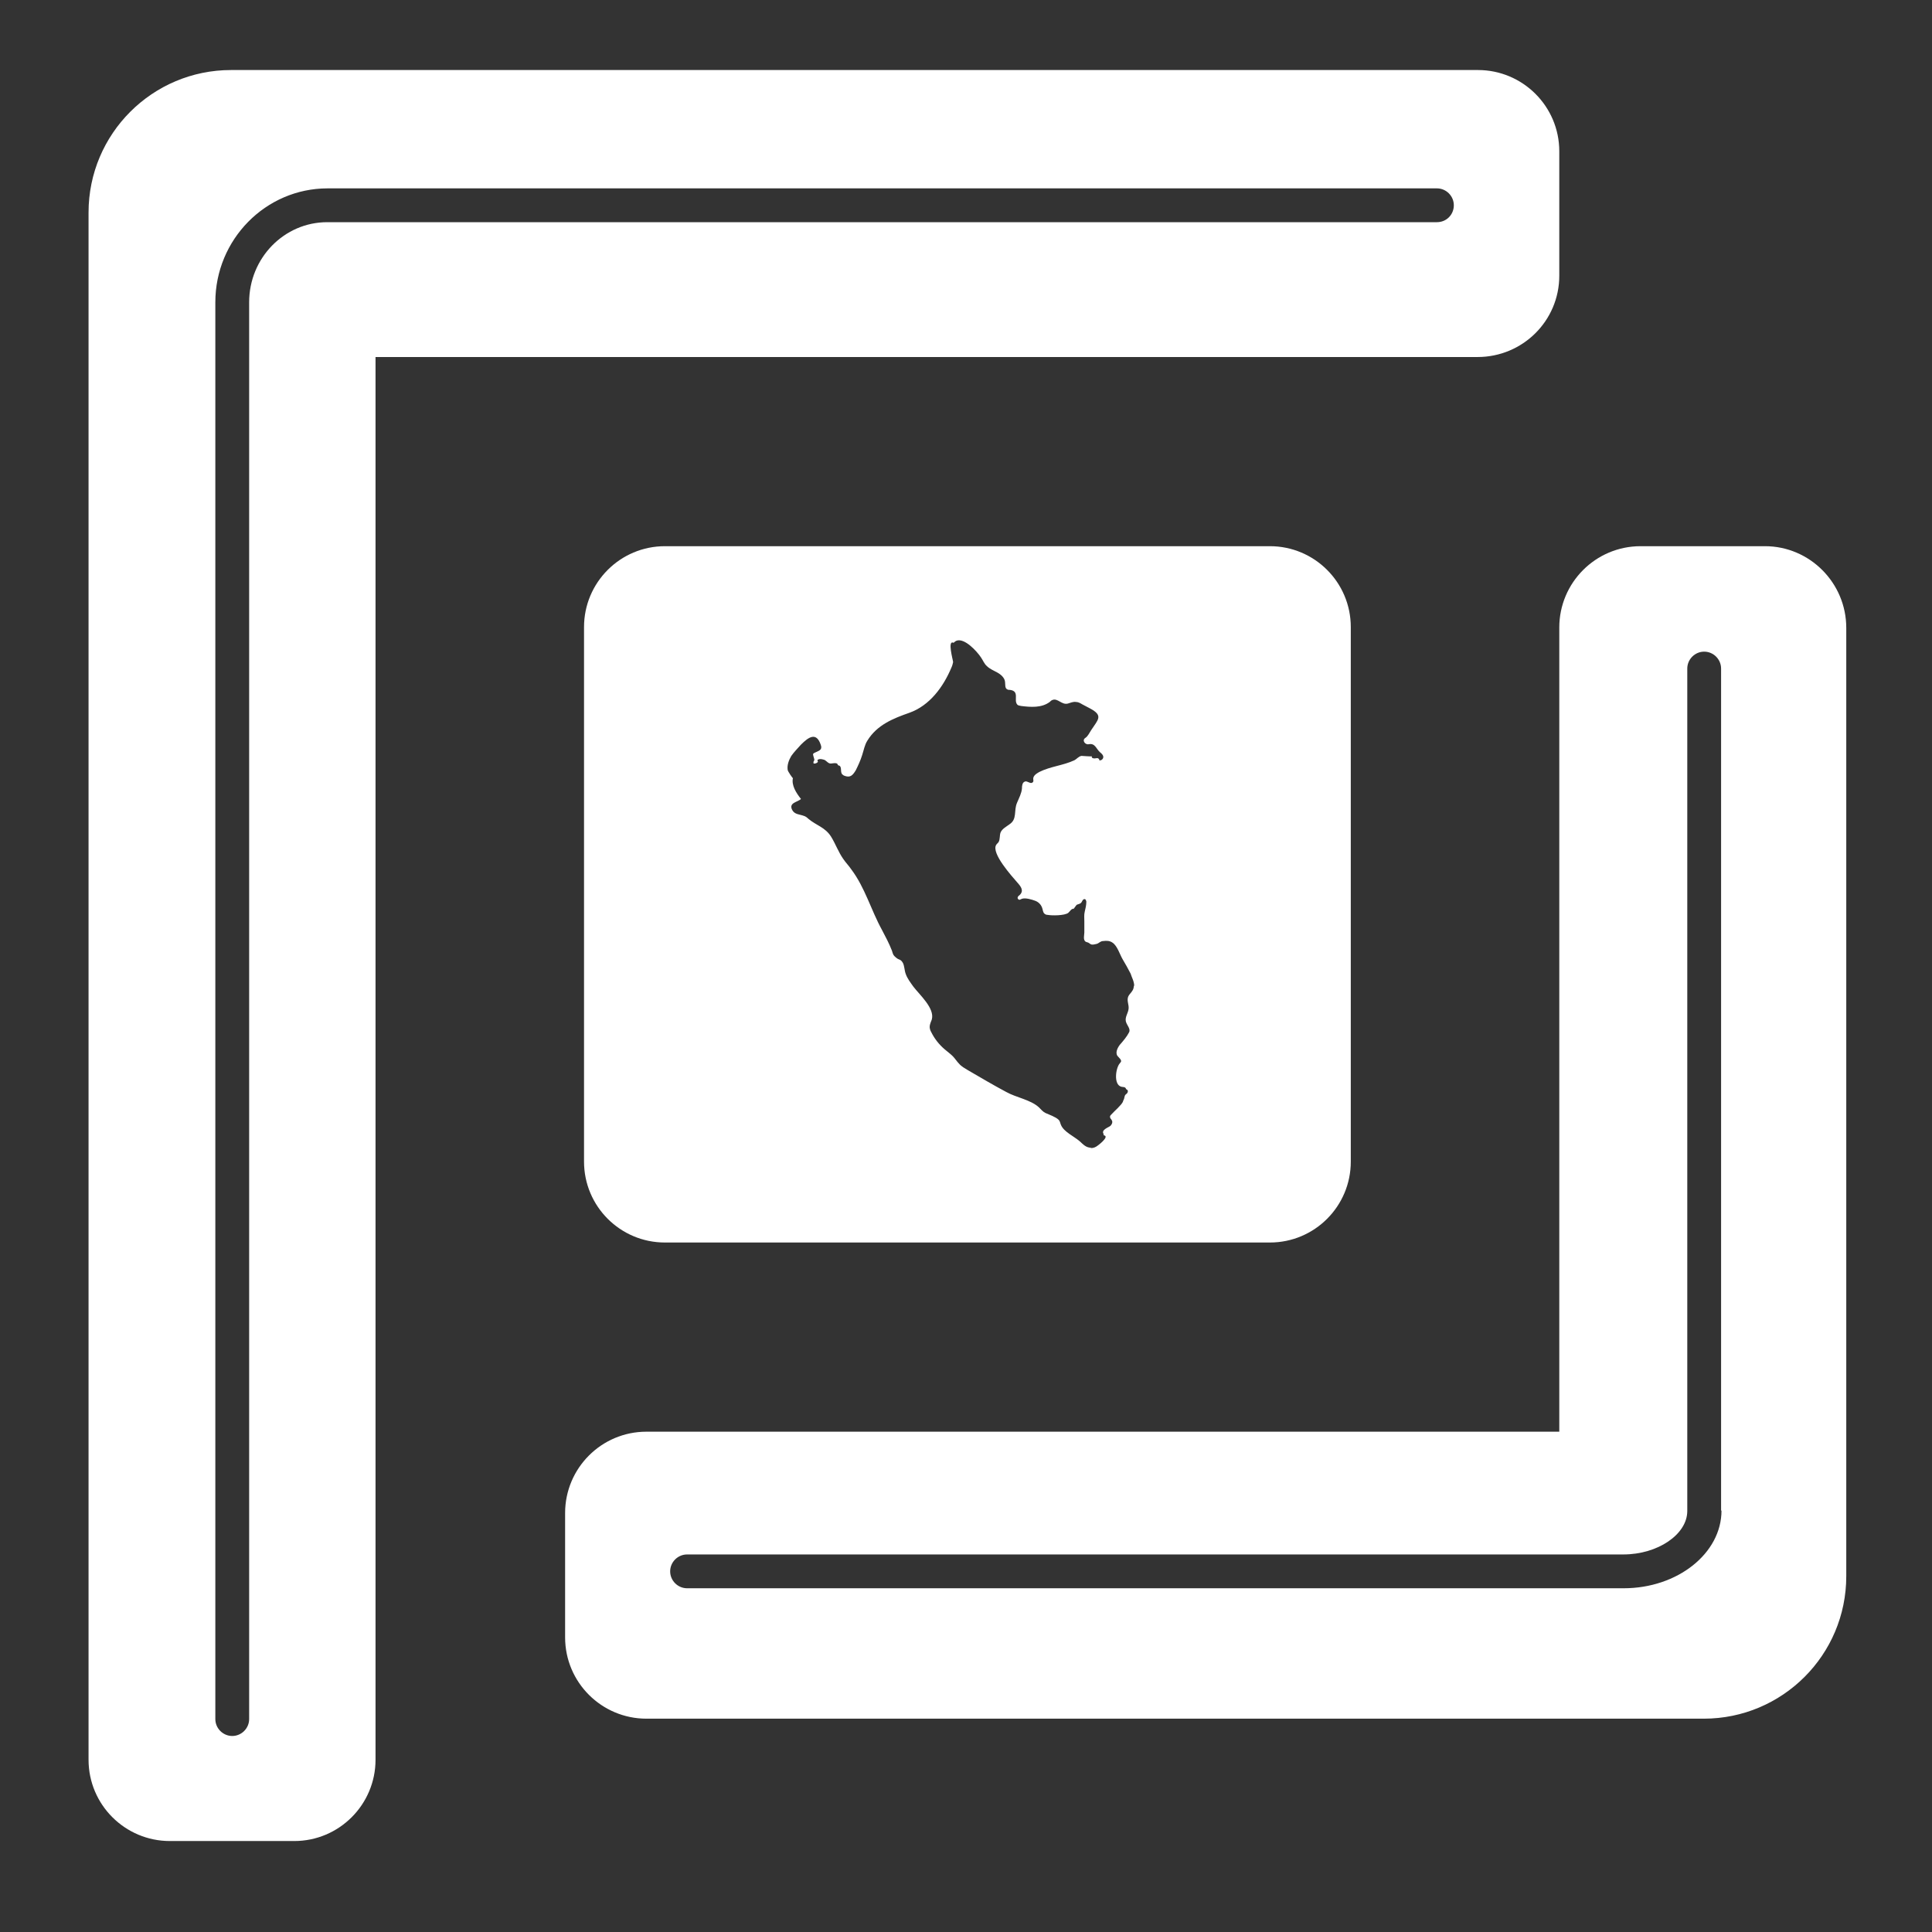 <?xml version="1.0" encoding="utf-8"?>
<!-- Generator: Adobe Illustrator 25.0.1, SVG Export Plug-In . SVG Version: 6.00 Build 0)  -->
<svg version="1.1" id="Layer_1" xmlns="http://www.w3.org/2000/svg" xmlns:xlink="http://www.w3.org/1999/xlink" x="0px" y="0px"
	 viewBox="0 0 48 48" style="enable-background:new 0 0 48 48;" xml:space="preserve">
<rect x="0" y="0" width="48" height="48" fill="#333333" stroke="none"/>
<style type="text/css">
	.st0{fill:#FFFFFF;}
</style>
<g>
	<path class="st0" d="M43.85,13.57h-3.09c-1.12,0-2.02,0.91-2.02,2.02v19.98H16.06c-1.12,0-2.02,0.91-2.02,2.02v3.09
		c0,1.12,0.91,2.02,2.02,2.02h26.27c1.95,0,3.54-1.58,3.54-3.54V15.6C45.87,14.48,44.96,13.57,43.85,13.57z M42.77,37.53
		c0,1.06-1.09,1.93-2.43,1.93H17.07c-0.23,0-0.42-0.19-0.42-0.42c0-0.23,0.19-0.42,0.42-0.42h23.26c0.86,0,1.59-0.5,1.59-1.08V16.61
		c0-0.23,0.19-0.42,0.42-0.42c0.23,0,0.42,0.19,0.42,0.42V37.53z"/>
	<path class="st0" d="M38.74,6.85V3.76c0-1.12-0.91-2.02-2.02-2.02H5.74c-1.95,0-3.54,1.58-3.54,3.54v38.44
		c0,1.12,0.91,2.02,2.02,2.02h3.09c1.12,0,2.02-0.91,2.02-2.02V8.87h27.38C37.83,8.87,38.74,7.97,38.74,6.85z M35.7,5.52H8.13
		c-1.07,0-1.94,0.89-1.94,1.99v35.2c0,0.23-0.19,0.42-0.42,0.42c-0.23,0-0.42-0.19-0.42-0.42V7.51c0-1.56,1.25-2.83,2.79-2.83H35.7
		c0.23,0,0.42,0.19,0.42,0.42S35.94,5.52,35.7,5.52z"/>
	<path class="st0" d="M16.52,13.57c-1.11,0-2.01,0.9-2.01,2.01v13.28c0,1.11,0.9,2.01,2.01,2.01h15.03c1.11,0,2.01-0.9,2.01-2.01
		V15.58c0-1.11-0.9-2.01-2.01-2.01H16.52z M28.18,24.51c0,0-0.01-0.03-0.01-0.03c0,0.05-0.01,0.1-0.04,0.14
		c-0.03,0.05-0.08,0.09-0.1,0.14c-0.04,0.1,0.02,0.2,0.01,0.3c-0.01,0.11-0.09,0.2-0.07,0.31c0.02,0.1,0.13,0.19,0.08,0.28
		c-0.05,0.1-0.15,0.22-0.23,0.31c-0.06,0.08-0.11,0.19-0.06,0.27c0.04,0.05,0.11,0.1,0.09,0.15c-0.01,0.01-0.02,0.03-0.03,0.04
		c-0.1,0.11-0.16,0.53,0.04,0.58c0.04,0.01,0.09,0,0.11,0.04c0,0.01,0.01,0.02,0.01,0.02c0.01,0.01,0.02,0.01,0.03,0.02
		c0.02,0.02,0.01,0.05,0,0.07c-0.01,0.02-0.03,0.03-0.05,0.05c-0.03,0.04-0.02,0.09-0.05,0.14c-0.01,0.01-0.01,0.02-0.01,0.03
		c-0.04,0.09-0.22,0.24-0.29,0.32c-0.02,0.02-0.04,0.04-0.03,0.07c0,0.03,0.03,0.04,0.04,0.07c0.03,0.04,0.01,0.1-0.03,0.14
		c-0.04,0.04-0.26,0.1-0.16,0.22c0,0-0.01-0.01-0.01-0.01c-0.01,0.01,0,0.03,0.02,0.03c0.12,0.04-0.17,0.26-0.21,0.28
		c-0.05,0.03-0.11,0.04-0.17,0.03c0.02,0,0.04,0,0.06-0.01c-0.13,0.02-0.22-0.09-0.3-0.16c-0.14-0.12-0.39-0.23-0.46-0.4
		c-0.02-0.04-0.02-0.09-0.06-0.13c-0.07-0.07-0.24-0.13-0.33-0.17c-0.06-0.03-0.11-0.09-0.16-0.14c-0.21-0.19-0.56-0.24-0.81-0.38
		c-0.32-0.17-0.64-0.36-0.95-0.54c-0.08-0.05-0.16-0.09-0.22-0.16c-0.06-0.06-0.1-0.13-0.16-0.19c-0.06-0.06-0.13-0.11-0.2-0.17
		c-0.14-0.12-0.25-0.26-0.33-0.42c-0.03-0.05-0.05-0.11-0.04-0.17c0.01-0.05,0.03-0.1,0.05-0.15c0.08-0.28-0.31-0.62-0.46-0.82
		c-0.07-0.1-0.15-0.2-0.19-0.32c-0.03-0.08-0.03-0.2-0.07-0.27c-0.06-0.1-0.09-0.06-0.17-0.13c-0.07-0.06-0.07-0.07-0.1-0.17
		c-0.07-0.18-0.16-0.35-0.25-0.52c-0.27-0.49-0.42-1.05-0.76-1.5c-0.06-0.09-0.14-0.17-0.2-0.26c-0.12-0.17-0.19-0.37-0.3-0.55
		c-0.15-0.24-0.37-0.28-0.57-0.45c-0.03-0.03-0.07-0.06-0.11-0.07c-0.1-0.04-0.23-0.03-0.29-0.15c-0.09-0.18,0.14-0.19,0.22-0.27
		c-0.12-0.15-0.24-0.34-0.2-0.52c0,0.02-0.13-0.17-0.13-0.2c-0.02-0.12,0.03-0.25,0.09-0.35c0.07-0.1,0.16-0.19,0.24-0.28
		c0.19-0.19,0.38-0.32,0.49,0c0.01,0.03,0.02,0.06,0.01,0.09c-0.01,0.08-0.2,0.1-0.2,0.15c0,0.04,0.04,0.12,0.03,0.15
		c-0.01,0.02-0.02,0.03-0.02,0.05c0,0.01,0,0.03,0.01,0.03c0,0,0.01,0,0.02,0c0.02,0,0.04-0.01,0.06-0.02
		c0.01-0.01,0.02-0.02,0.02-0.03c0-0.01-0.01-0.01-0.01-0.02c0-0.01,0-0.03,0.02-0.03c0.03-0.02,0.09-0.01,0.12,0
		c0.08,0.01,0.11,0.1,0.19,0.1c0.03,0,0.06-0.01,0.09-0.01c0.03,0,0.07,0,0.08,0.03c0,0.01,0.01,0.01,0.01,0.02
		c0.01,0.01,0.02,0.01,0.03,0.01c0.08,0.04,0.01,0.18,0.09,0.23c0,0,0.01,0,0.01,0.01c0,0,0.01,0,0.02,0.01
		c0.15,0.06,0.21,0,0.29-0.13c0.06-0.12,0.12-0.25,0.16-0.38c0.04-0.12,0.06-0.25,0.13-0.36c0.24-0.39,0.64-0.55,1.04-0.69
		c0.51-0.18,0.85-0.65,1.05-1.13c0.02-0.04,0.03-0.09,0.04-0.13c0-0.04-0.15-0.56,0.01-0.48c0,0,0.06-0.05,0.07-0.05
		c0.2-0.08,0.51,0.26,0.61,0.41c0.05,0.07,0.08,0.16,0.15,0.22c0.07,0.07,0.17,0.11,0.26,0.16c0.09,0.05,0.18,0.13,0.19,0.23
		c0.01,0.07-0.01,0.16,0.06,0.19c0.02,0.01,0.04,0.01,0.06,0.01c0.25,0.03,0.09,0.25,0.18,0.36c0.02,0.03,0.06,0.03,0.1,0.04
		c0.24,0.03,0.51,0.05,0.71-0.1c0.02-0.02,0.04-0.04,0.07-0.05c0.13-0.05,0.23,0.13,0.38,0.09c0.07-0.02,0.13-0.05,0.2-0.04
		c0.06,0,0.11,0.03,0.16,0.06c0.06,0.03,0.13,0.07,0.19,0.1c0.34,0.18,0.2,0.28,0.03,0.54c-0.04,0.06-0.08,0.15-0.14,0.19
		c-0.1,0.06-0.01,0.18,0.08,0.16c0.16-0.03,0.18,0.11,0.28,0.2c0.04,0.03,0.09,0.08,0.08,0.13c-0.01,0.05-0.06,0.08-0.1,0.07
		c0.01-0.02-0.01-0.04-0.03-0.05c-0.02-0.01-0.04,0-0.06,0c-0.03,0.01-0.12,0-0.09-0.05c0,0.01-0.24-0.01-0.26-0.01
		c-0.07,0.01-0.12,0.08-0.18,0.11c-0.28,0.13-0.59,0.15-0.87,0.29c-0.07,0.04-0.15,0.09-0.15,0.17c0,0.03,0.01,0.05,0,0.07
		c-0.02,0.04-0.07,0.04-0.1,0.02c-0.04-0.01-0.07-0.04-0.11-0.02c-0.06,0.02-0.07,0.1-0.07,0.17c-0.01,0.12-0.07,0.23-0.12,0.35
		c-0.09,0.2,0.01,0.41-0.19,0.54c-0.08,0.06-0.18,0.11-0.22,0.2c-0.03,0.08-0.01,0.17-0.05,0.24c-0.02,0.03-0.04,0.04-0.06,0.07
		c-0.13,0.21,0.4,0.79,0.52,0.93c0.09,0.1,0.18,0.21,0.06,0.32c-0.01,0.01-0.03,0.02-0.04,0.04c-0.01,0.02-0.01,0.04,0,0.05
		c0.03,0.05,0.07,0.01,0.1,0c0.09-0.03,0.25,0.02,0.33,0.05c0.08,0.03,0.14,0.09,0.17,0.17c0.02,0.05,0.02,0.12,0.06,0.15
		c0.02,0.02,0.05,0.03,0.08,0.03c0.1,0.02,0.42,0.02,0.51-0.05c0.04-0.03,0.08-0.12,0.15-0.1c-0.01,0-0.01,0-0.02,0
		c0.01,0,0.06-0.08,0.08-0.1c0.04-0.02,0.08-0.02,0.11-0.05c0.01-0.01,0.02-0.03,0.03-0.05c0.01-0.02,0.02-0.03,0.04-0.04
		c0.04-0.01,0.05,0.02,0.06,0.06c0,0.08-0.02,0.17-0.04,0.25c-0.02,0.08-0.01,0.16-0.01,0.24c0,0.09,0,0.18,0,0.28
		c0,0.06-0.04,0.19,0.04,0.23c0.02,0.01,0.04,0.01,0.06,0.02c0.02,0.01,0.04,0.03,0.06,0.04c0.05,0.02,0.1,0,0.15-0.01
		c0.06-0.02,0.09-0.07,0.16-0.07c0.08-0.01,0.16-0.01,0.23,0.04c0.12,0.08,0.18,0.29,0.25,0.41c0.07,0.12,0.14,0.24,0.2,0.36
		C28.12,24.29,28.18,24.38,28.18,24.51C28.18,24.52,28.18,24.52,28.18,24.51z"/>
</g>
</svg>
